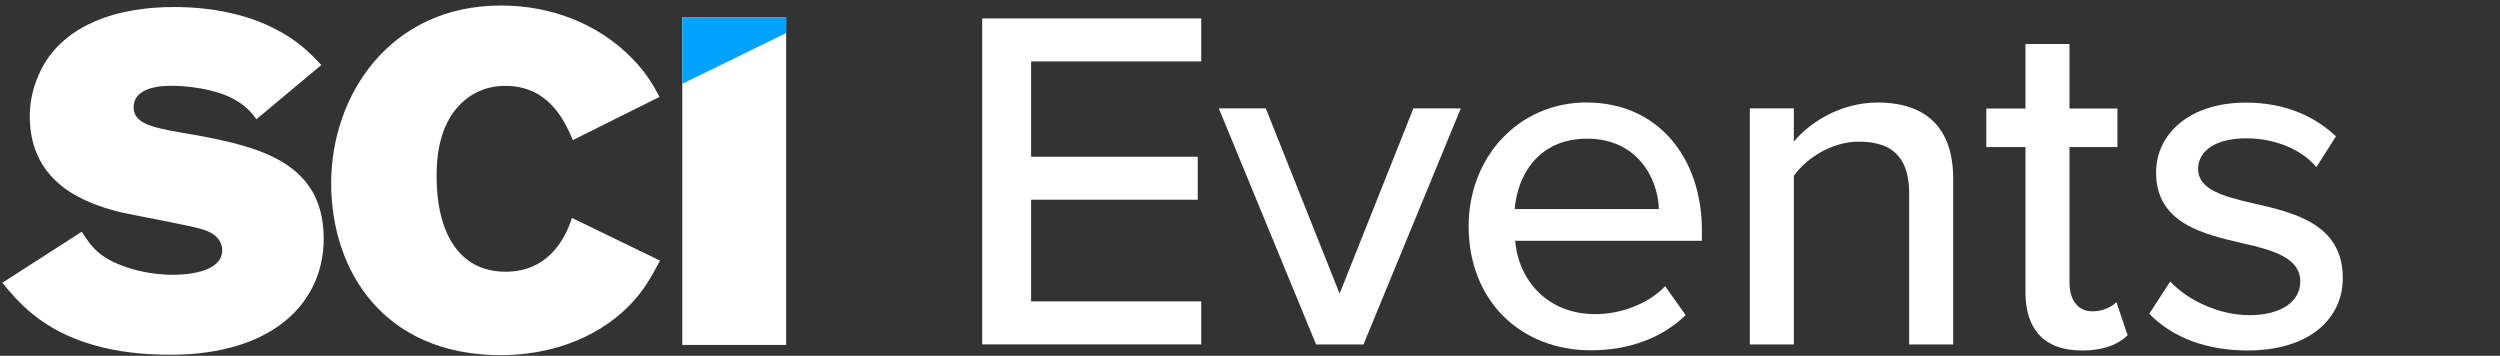 <?xml version="1.0" encoding="UTF-8"?><svg id="Layer_1" xmlns="http://www.w3.org/2000/svg" viewBox="0 0 267 38"><rect x="0" y="0" width="267" height="38" fill="#333333" stroke="none"/><defs><style>.cls-1{fill:#fff;}.cls-2{fill:#00a4ff;}</style></defs><path class="cls-1" d="M72.87,36.84h11.09V1.87h-11.09v34.97ZM61.09,23.27c-.4,1.19-1.93,5.75-7.08,5.75-5.45,0-7.38-4.9-7.38-10.1,0-1.39,0-5.35,2.62-7.87.74-.74,2.28-1.88,4.7-1.88,4.66,0,6.34,3.71,7.23,5.79l9.26-4.61c-.74-1.39-1.44-2.58-2.92-4.11-3.67-3.76-8.72-5.65-14.02-5.65-11.84,0-18.13,9.56-18.13,18.97s5.65,18.37,18.13,18.37c5,0,10-1.63,13.57-5.15,1.68-1.68,2.53-3.27,3.42-4.95l-9.41-4.56ZM.25,30.2c1.58,1.93,4.16,5.05,9.71,6.64,2.72.79,5.5,1.04,8.12,1.04,1.93,0,8.96,0,13.37-4.51,1.58-1.63,3.12-4.21,3.12-7.87,0-8.67-7.73-10.05-15.5-11.39-3.02-.54-4.8-.99-4.8-2.67,0-1.78,2.08-2.28,3.96-2.28,1.78,0,4.46.3,6.49,1.29,1.54.79,2.13,1.58,2.67,2.28l6.93-5.79c-1.24-1.29-2.53-2.67-5.15-3.96-2.87-1.44-6.54-2.23-10.55-2.23C12.34.73,6.44,2.76,4.17,7.91c-.64,1.39-.99,2.97-.99,4.51,0,7.38,6.29,9.36,9.51,10.2,1.44.35,7.87,1.49,9.11,1.93,1.93.64,1.93,1.93,1.93,2.18,0,2.53-4.36,2.62-5.25,2.62-1.68,0-3.47-.3-4.9-.79-3.02-.99-3.86-2.28-4.85-3.81L.25,30.2Z"/><polygon class="cls-2" points="83.97 1.87 72.87 1.87 72.87 8.95 83.97 3.53 83.97 1.87"/><path class="cls-1" d="M104.9,1.97h23.39v4.59h-18.17v10.18h17.8v4.59h-17.8v10.86h18.17v4.59h-23.39V1.97Z"/><path class="cls-1" d="M130.18,11.58h5.01l7.88,19.78,7.88-19.78h5.06l-10.39,25.21h-5.06l-10.39-25.21Z"/><path class="cls-1" d="M169.49,10.95c7.57,0,12.27,5.9,12.27,13.62v1.15h-19.94c.37,4.28,3.5,7.83,8.56,7.83,2.66,0,5.59-1.04,7.46-2.98l2.19,3.08c-2.51,2.45-6.05,3.76-10.13,3.76-7.52,0-13.05-5.32-13.05-13.26,0-7.31,5.27-13.21,12.63-13.21ZM161.77,22.33h15.4c-.1-3.34-2.35-7.52-7.67-7.52s-7.46,4.07-7.73,7.52Z"/><path class="cls-1" d="M203.9,20.66c0-4.18-2.14-5.53-5.38-5.53-2.92,0-5.59,1.77-6.94,3.65v18.01h-4.7V11.58h4.7v3.55c1.67-2.04,5.01-4.18,8.93-4.18,5.32,0,8.09,2.82,8.09,8.14v17.7h-4.7v-16.13Z"/><path class="cls-1" d="M216.32,31.21v-15.5h-4.18v-4.12h4.18v-6.89h4.7v6.89h5.12v4.12h-5.12v14.46c0,1.78.83,3.08,2.45,3.08,1.1,0,2.09-.47,2.56-.99l1.2,3.55c-.99.94-2.45,1.62-4.91,1.62-3.97,0-6-2.24-6-6.21Z"/><path class="cls-1" d="M231.78,30.06c1.72,1.88,5.06,3.6,8.46,3.6s5.43-1.46,5.43-3.6c0-2.51-2.87-3.34-6.11-4.07-4.28-.99-9.29-2.14-9.29-7.57,0-4.02,3.45-7.46,9.6-7.46,4.33,0,7.46,1.57,9.61,3.6l-2.09,3.29c-1.46-1.77-4.28-3.08-7.46-3.08s-5.17,1.25-5.17,3.29c0,2.19,2.71,2.92,5.85,3.65,4.38.99,9.6,2.19,9.6,7.99,0,4.33-3.55,7.73-10.18,7.73-4.23,0-7.93-1.3-10.49-3.92l2.24-3.44Z"/></svg>
